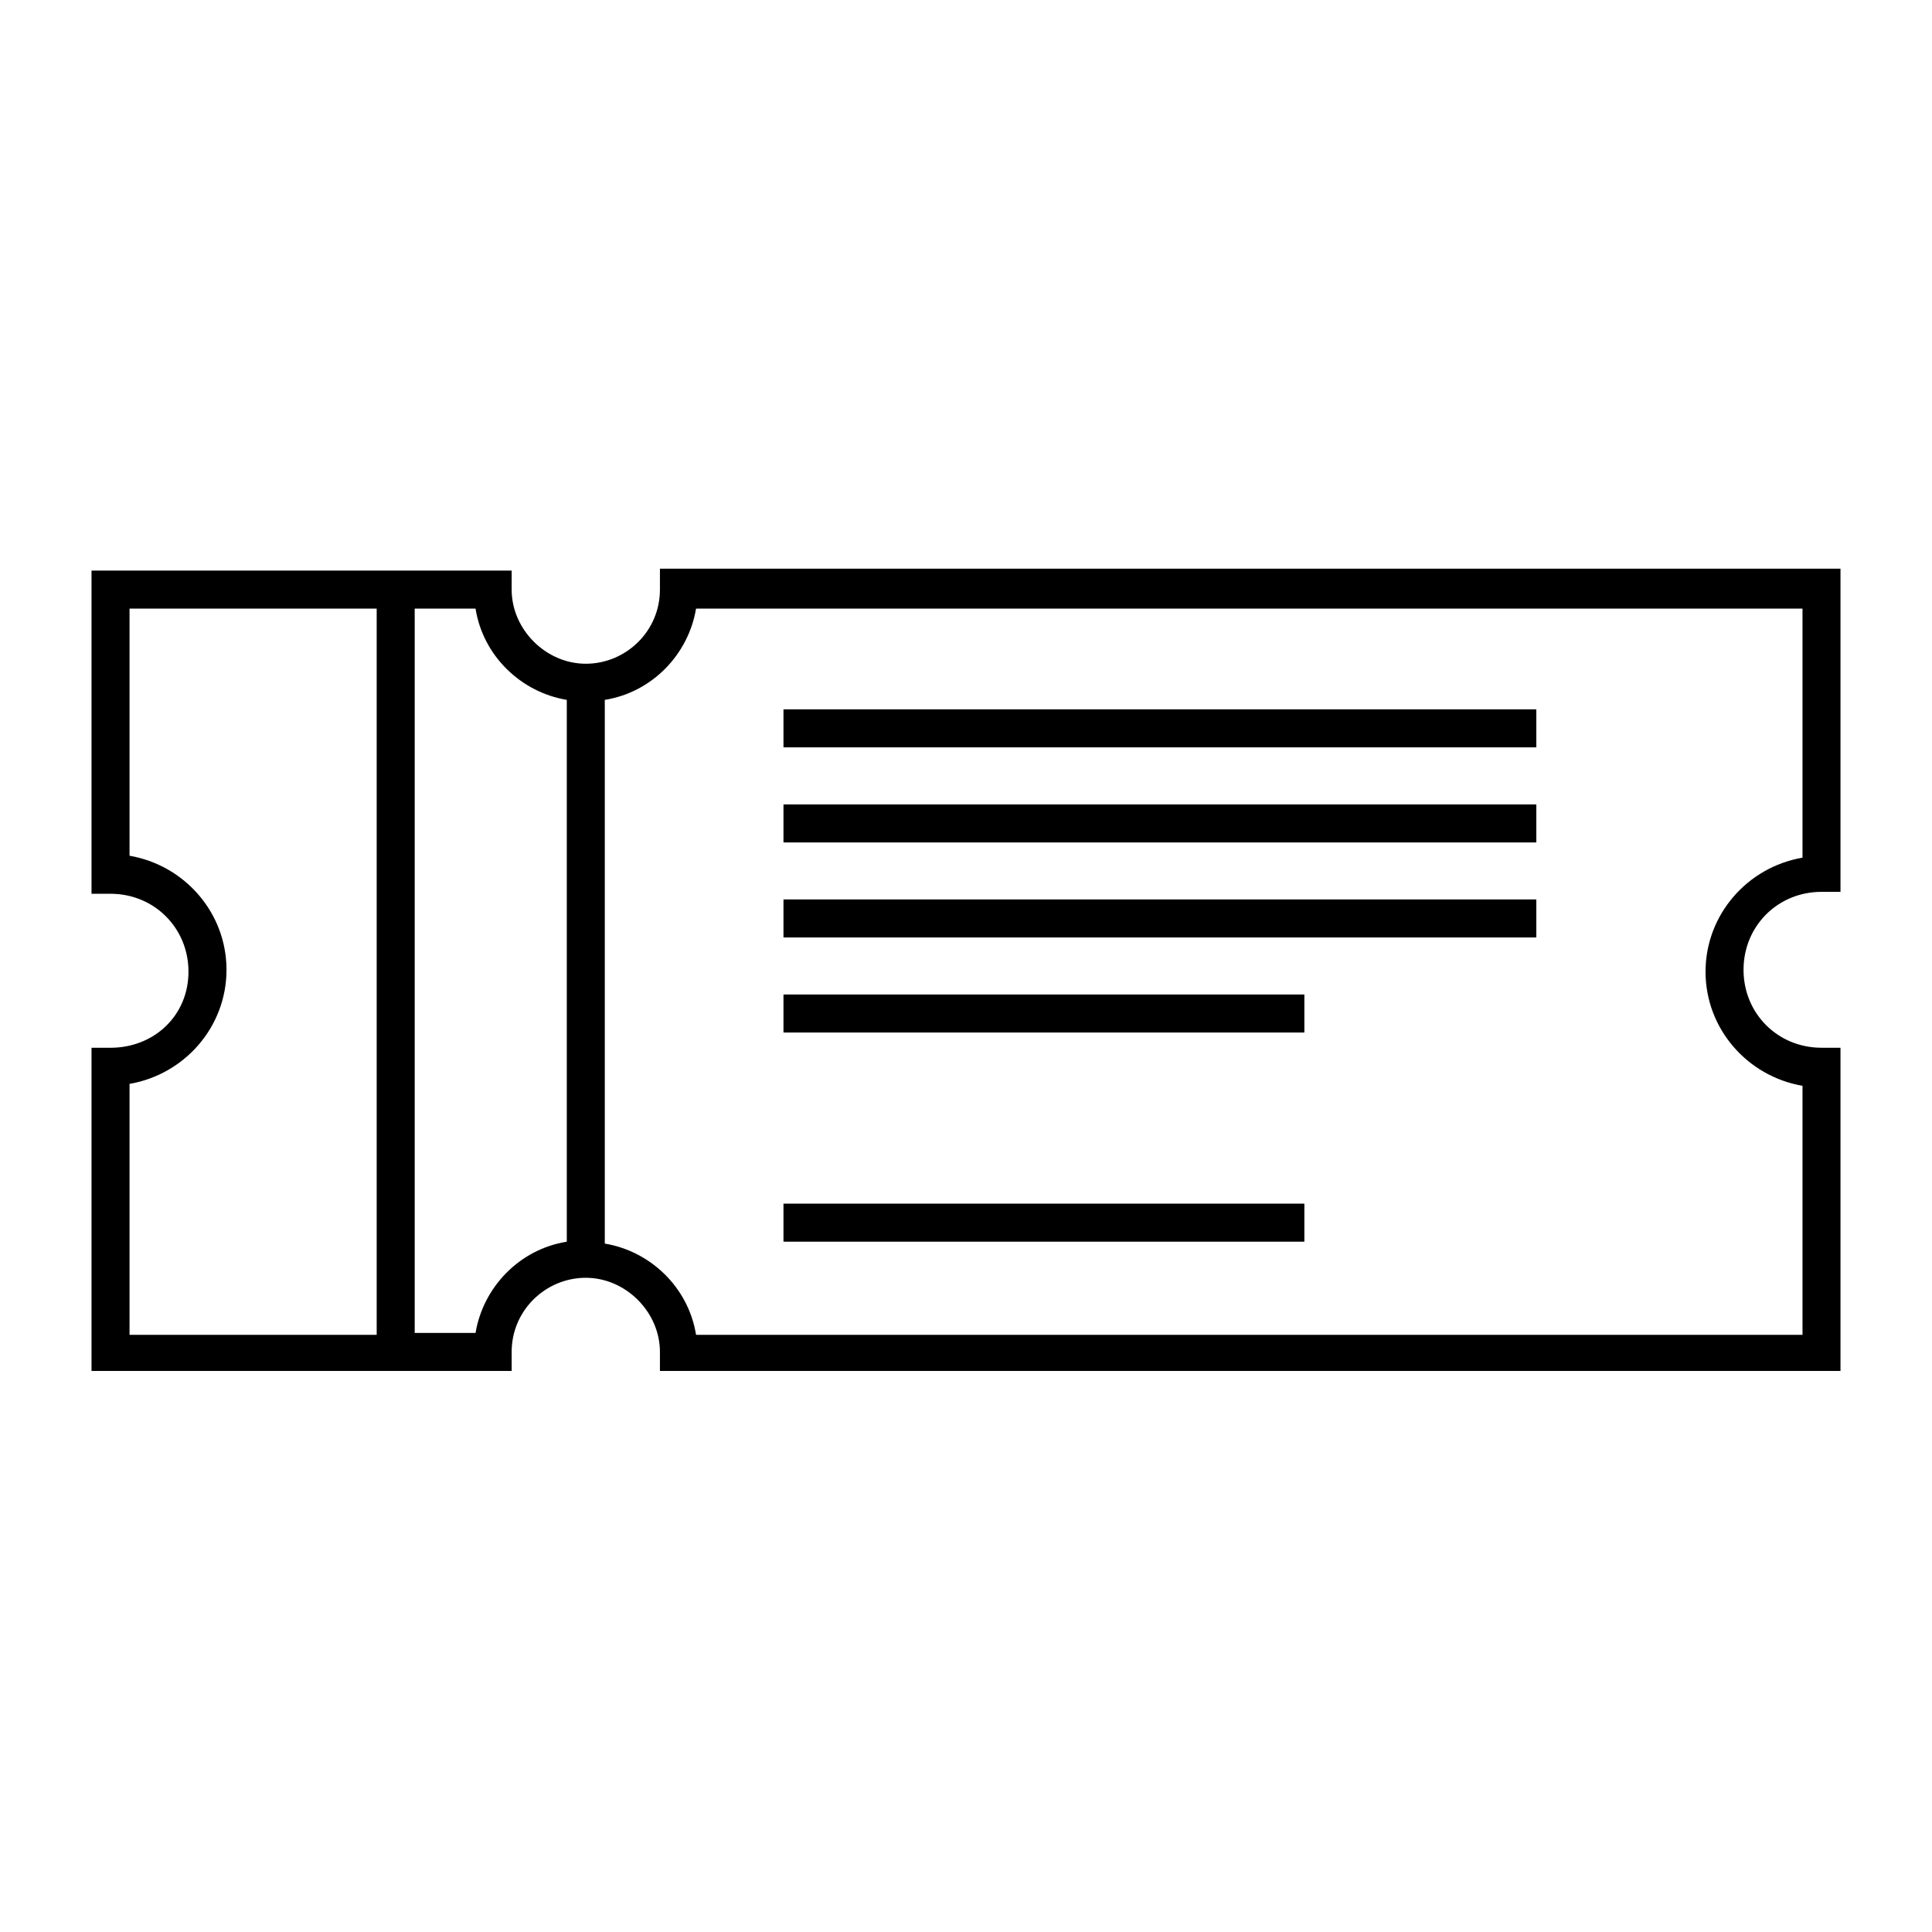 <?xml version="1.0" encoding="UTF-8"?>
<!-- Uploaded to: ICON Repo, www.svgrepo.com, Generator: ICON Repo Mixer Tools -->
<svg fill="#000000" width="800px" height="800px" version="1.1" viewBox="144 144 512 512" xmlns="http://www.w3.org/2000/svg">
 <g>
  <path d="m318.89 300.25c0 11.082-9.07 19.648-19.648 19.648s-19.648-9.07-19.648-19.648v-5.039h-111.34v85.648h5.039c11.586 0 20.656 9.07 20.656 20.656 0 11.586-9.07 20.152-20.656 20.152h-5.039v85.648h111.34v-5.039c0-11.082 9.07-19.648 19.648-19.648s19.648 9.07 19.648 19.648v5.039l312.86-0.004v-85.648h-5.039c-11.586 0-20.656-9.07-20.656-20.656 0-11.586 9.07-20.656 20.656-20.656h5.039v-85.648l-312.86 0.004zm-140.56 130.99c14.609-2.519 25.695-15.113 25.695-30.23 0-15.113-11.082-27.711-25.695-30.23v-65.492h65.496v192.46h-65.496zm91.691 66h-16.121v-191.95h16.121c2.016 12.594 12.09 22.168 24.184 24.184v143.59c-12.598 2.016-22.168 12.09-24.184 24.184zm351.66-191.95v66c-14.609 2.519-25.695 15.113-25.695 30.23 0 15.113 11.082 27.711 25.695 30.23v66l-293.22-0.004c-2.016-12.594-12.09-22.168-24.184-24.184v-144.09c12.594-2.016 22.168-12.09 24.184-24.184z"/>
  <path d="m351.63 331.98h199.51v10.078h-199.51z"/>
  <path d="m351.63 382.36h199.51v10.078h-199.51z"/>
  <path d="m351.63 462.98h138.04v10.078h-138.04z"/>
  <path d="m351.63 357.18h199.51v10.078h-199.51z"/>
  <path d="m351.63 407.55h138.04v10.078h-138.04z"/>
 </g>
</svg>